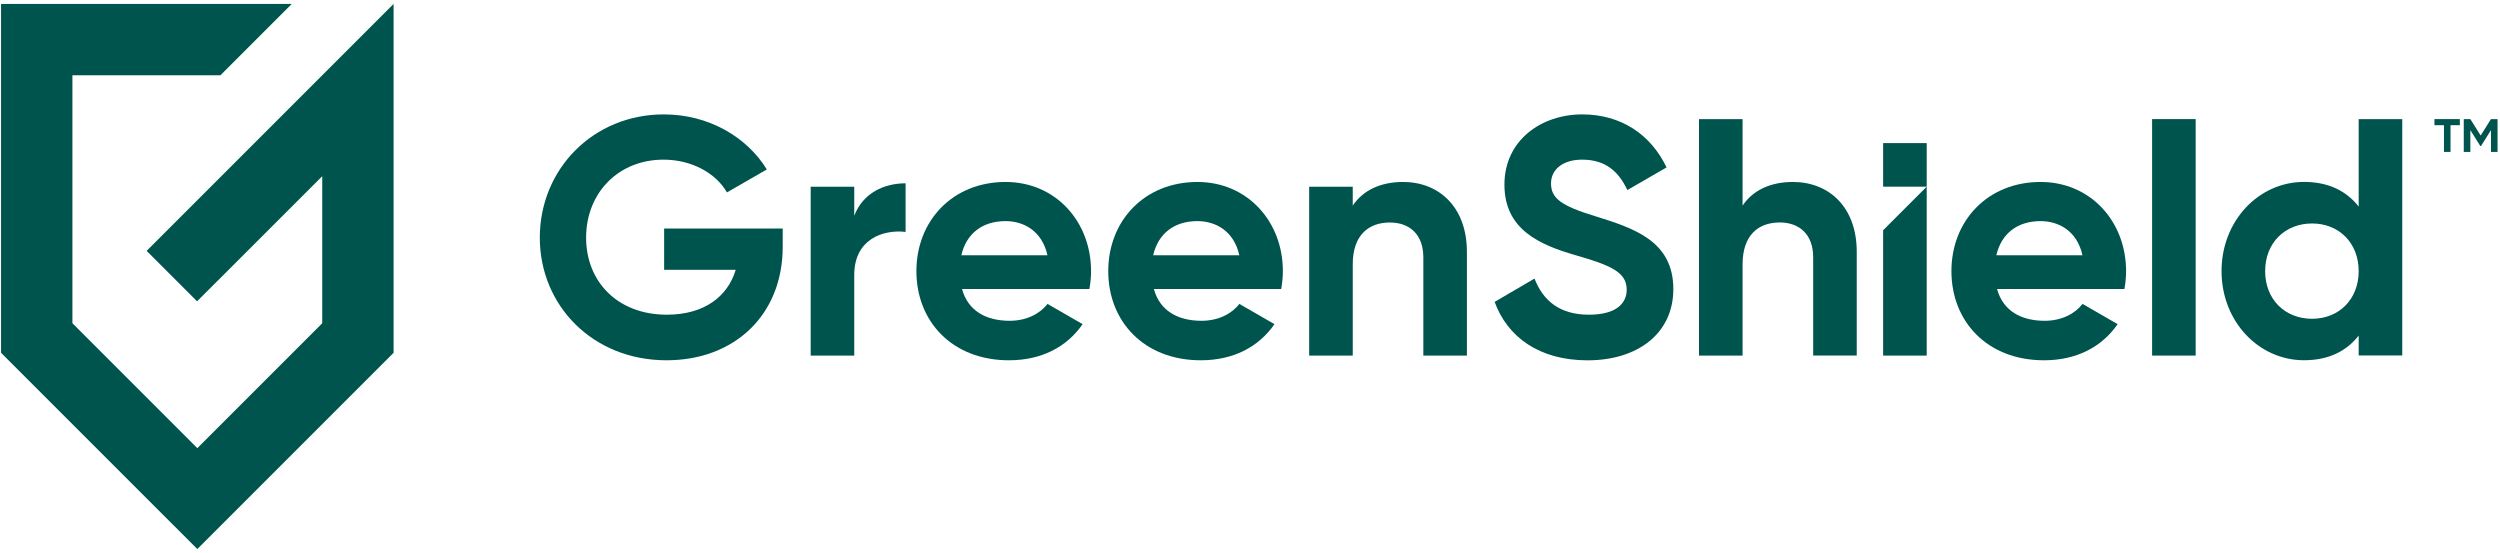 <?xml version="1.0" encoding="utf-8"?>
<svg xmlns="http://www.w3.org/2000/svg" width="100%" height="100%" viewBox="0 0 457 101" fill="none">
<path d="M455.351 21.772L453.465 24.772L451.579 21.772H450.377V27.772H451.579V23.781L453.403 26.693H453.526L455.351 23.781V27.772H456.552V21.772H455.351Z" fill="#00544E"/>
<path d="M445.018 22.886H446.754V27.772H447.956V22.886H449.658V21.772H445.018V22.886Z" fill="#00544E"/>
<path d="M121.404 49.316H134.492C133.009 54.254 128.685 57.526 121.895 57.526C112.878 57.526 107.141 51.474 107.141 43.447C107.141 35.237 113.071 29.184 121.281 29.184C126.527 29.184 130.913 31.719 132.886 35.175L140.176 30.974C136.535 25.044 129.553 20.912 121.342 20.912C108.439 20.912 98.676 30.912 98.676 43.447C98.676 55.798 108.307 65.859 121.834 65.859C134.246 65.859 143.079 57.588 143.079 45.114V41.781H121.404V49.316Z" fill="#00544E"/>
<path d="M156.158 39.439V34.132H148.193V65.009H156.158V50.237C156.158 43.754 161.404 41.904 165.544 42.395V33.509C161.658 33.509 157.764 35.237 156.158 39.439Z" fill="#00544E"/>
<path d="M183.816 33.263C174.123 33.263 167.518 40.368 167.518 49.561C167.518 58.763 174.061 65.86 184.439 65.86C190.368 65.86 195 63.447 197.904 59.254L191.482 55.553C190.123 57.342 187.658 58.64 184.57 58.64C180.368 58.64 176.974 56.912 175.86 52.833H199.14C199.325 51.781 199.447 50.737 199.447 49.561C199.439 40.483 192.956 33.263 183.816 33.263ZM175.728 46.658C176.658 42.702 179.553 40.421 183.816 40.421C187.149 40.421 190.482 42.211 191.474 46.658H175.728Z" fill="#00544E"/>
<path d="M218.886 33.263C209.193 33.263 202.588 40.368 202.588 49.561C202.588 58.763 209.132 65.86 219.509 65.86C225.439 65.86 230.07 63.447 232.974 59.254L226.553 55.553C225.193 57.342 222.728 58.64 219.641 58.64C215.439 58.64 212.044 56.912 210.93 52.833H234.202C234.386 51.781 234.509 50.737 234.509 49.561C234.509 40.483 228.027 33.263 218.886 33.263ZM210.798 46.658C211.728 42.702 214.623 40.421 218.886 40.421C222.219 40.421 225.553 42.211 226.544 46.658H210.798Z" fill="#00544E"/>
<path d="M256.483 33.263C252.343 33.263 249.132 34.807 247.281 37.588V34.132H239.316V65.009H247.281V48.333C247.281 42.965 250.185 40.675 254.071 40.675C257.65 40.675 260.185 42.833 260.185 47.035V65H268.15V46.044C268.15 37.825 263.027 33.263 256.483 33.263Z" fill="#00544E"/>
<path d="M291.737 39.561C285.193 37.587 283.527 36.166 283.527 33.509C283.527 31.035 285.623 29.184 289.211 29.184C293.597 29.184 295.939 31.465 297.483 34.745L304.65 30.605C301.746 24.552 296.316 20.912 289.211 20.912C281.799 20.912 275.009 25.605 275.009 33.754C275.009 41.965 281.43 44.745 288.036 46.658C294.457 48.509 297.36 49.745 297.36 52.956C297.36 55.368 295.571 57.526 290.448 57.526C285.079 57.526 282.053 54.93 280.509 50.921L273.22 55.184C275.562 61.605 281.369 65.868 290.202 65.868C299.404 65.868 305.886 60.93 305.886 52.842C305.878 44 298.597 41.719 291.737 39.561Z" fill="#00544E"/>
<path d="M327.746 33.263C323.605 33.263 320.395 34.807 318.544 37.588V21.772H310.579V65H318.544V48.325C318.544 42.956 321.448 40.667 325.333 40.667C328.912 40.667 331.448 42.825 331.448 47.026V64.991H339.412V46.035C339.421 37.825 334.298 33.263 327.746 33.263Z" fill="#00544E"/>
<path d="M373.018 33.263C363.325 33.263 356.72 40.368 356.72 49.561C356.72 58.763 363.264 65.86 373.641 65.86C379.571 65.86 384.202 63.447 387.106 59.254L380.685 55.553C379.325 57.342 376.86 58.64 373.772 58.64C369.571 58.64 366.176 56.912 365.062 52.833H388.343C388.527 51.781 388.65 50.737 388.65 49.561C388.641 40.483 382.158 33.263 373.018 33.263ZM364.93 46.658C365.86 42.702 368.755 40.421 373.018 40.421C376.351 40.421 379.685 42.211 380.676 46.658H364.93Z" fill="#00544E"/>
<path d="M401.369 21.772H393.404V65H401.369V21.772Z" fill="#00544E"/>
<path d="M431.167 37.763C428.948 34.921 425.667 33.254 421.167 33.254C412.895 33.254 406.097 40.36 406.097 49.553C406.097 58.754 412.886 65.851 421.167 65.851C425.676 65.851 428.948 64.184 431.167 61.342V64.983H439.132V21.772H431.167V37.763ZM422.649 58.272C417.711 58.272 414.07 54.754 414.07 49.561C414.07 44.377 417.711 40.851 422.649 40.851C427.526 40.851 431.167 44.368 431.167 49.561C431.167 54.746 427.526 58.272 422.649 58.272Z" fill="#00544E"/>
<path d="M344.237 65H352.202V34.123L344.237 42.087V65Z" fill="#00544E"/>
<path d="M352.202 26.158H344.237V34.123H352.202V26.158Z" fill="#00544E"/>
<path d="M26.807 45.86L36.027 55.079L58.904 32.211V59.088L36.071 81.921L13.237 59.088V13.763H40.29L53.334 0.719H0.193V64.491L36.071 100.368L71.948 64.491V0.719L26.807 45.86Z" fill="#00544E"/>
</svg>